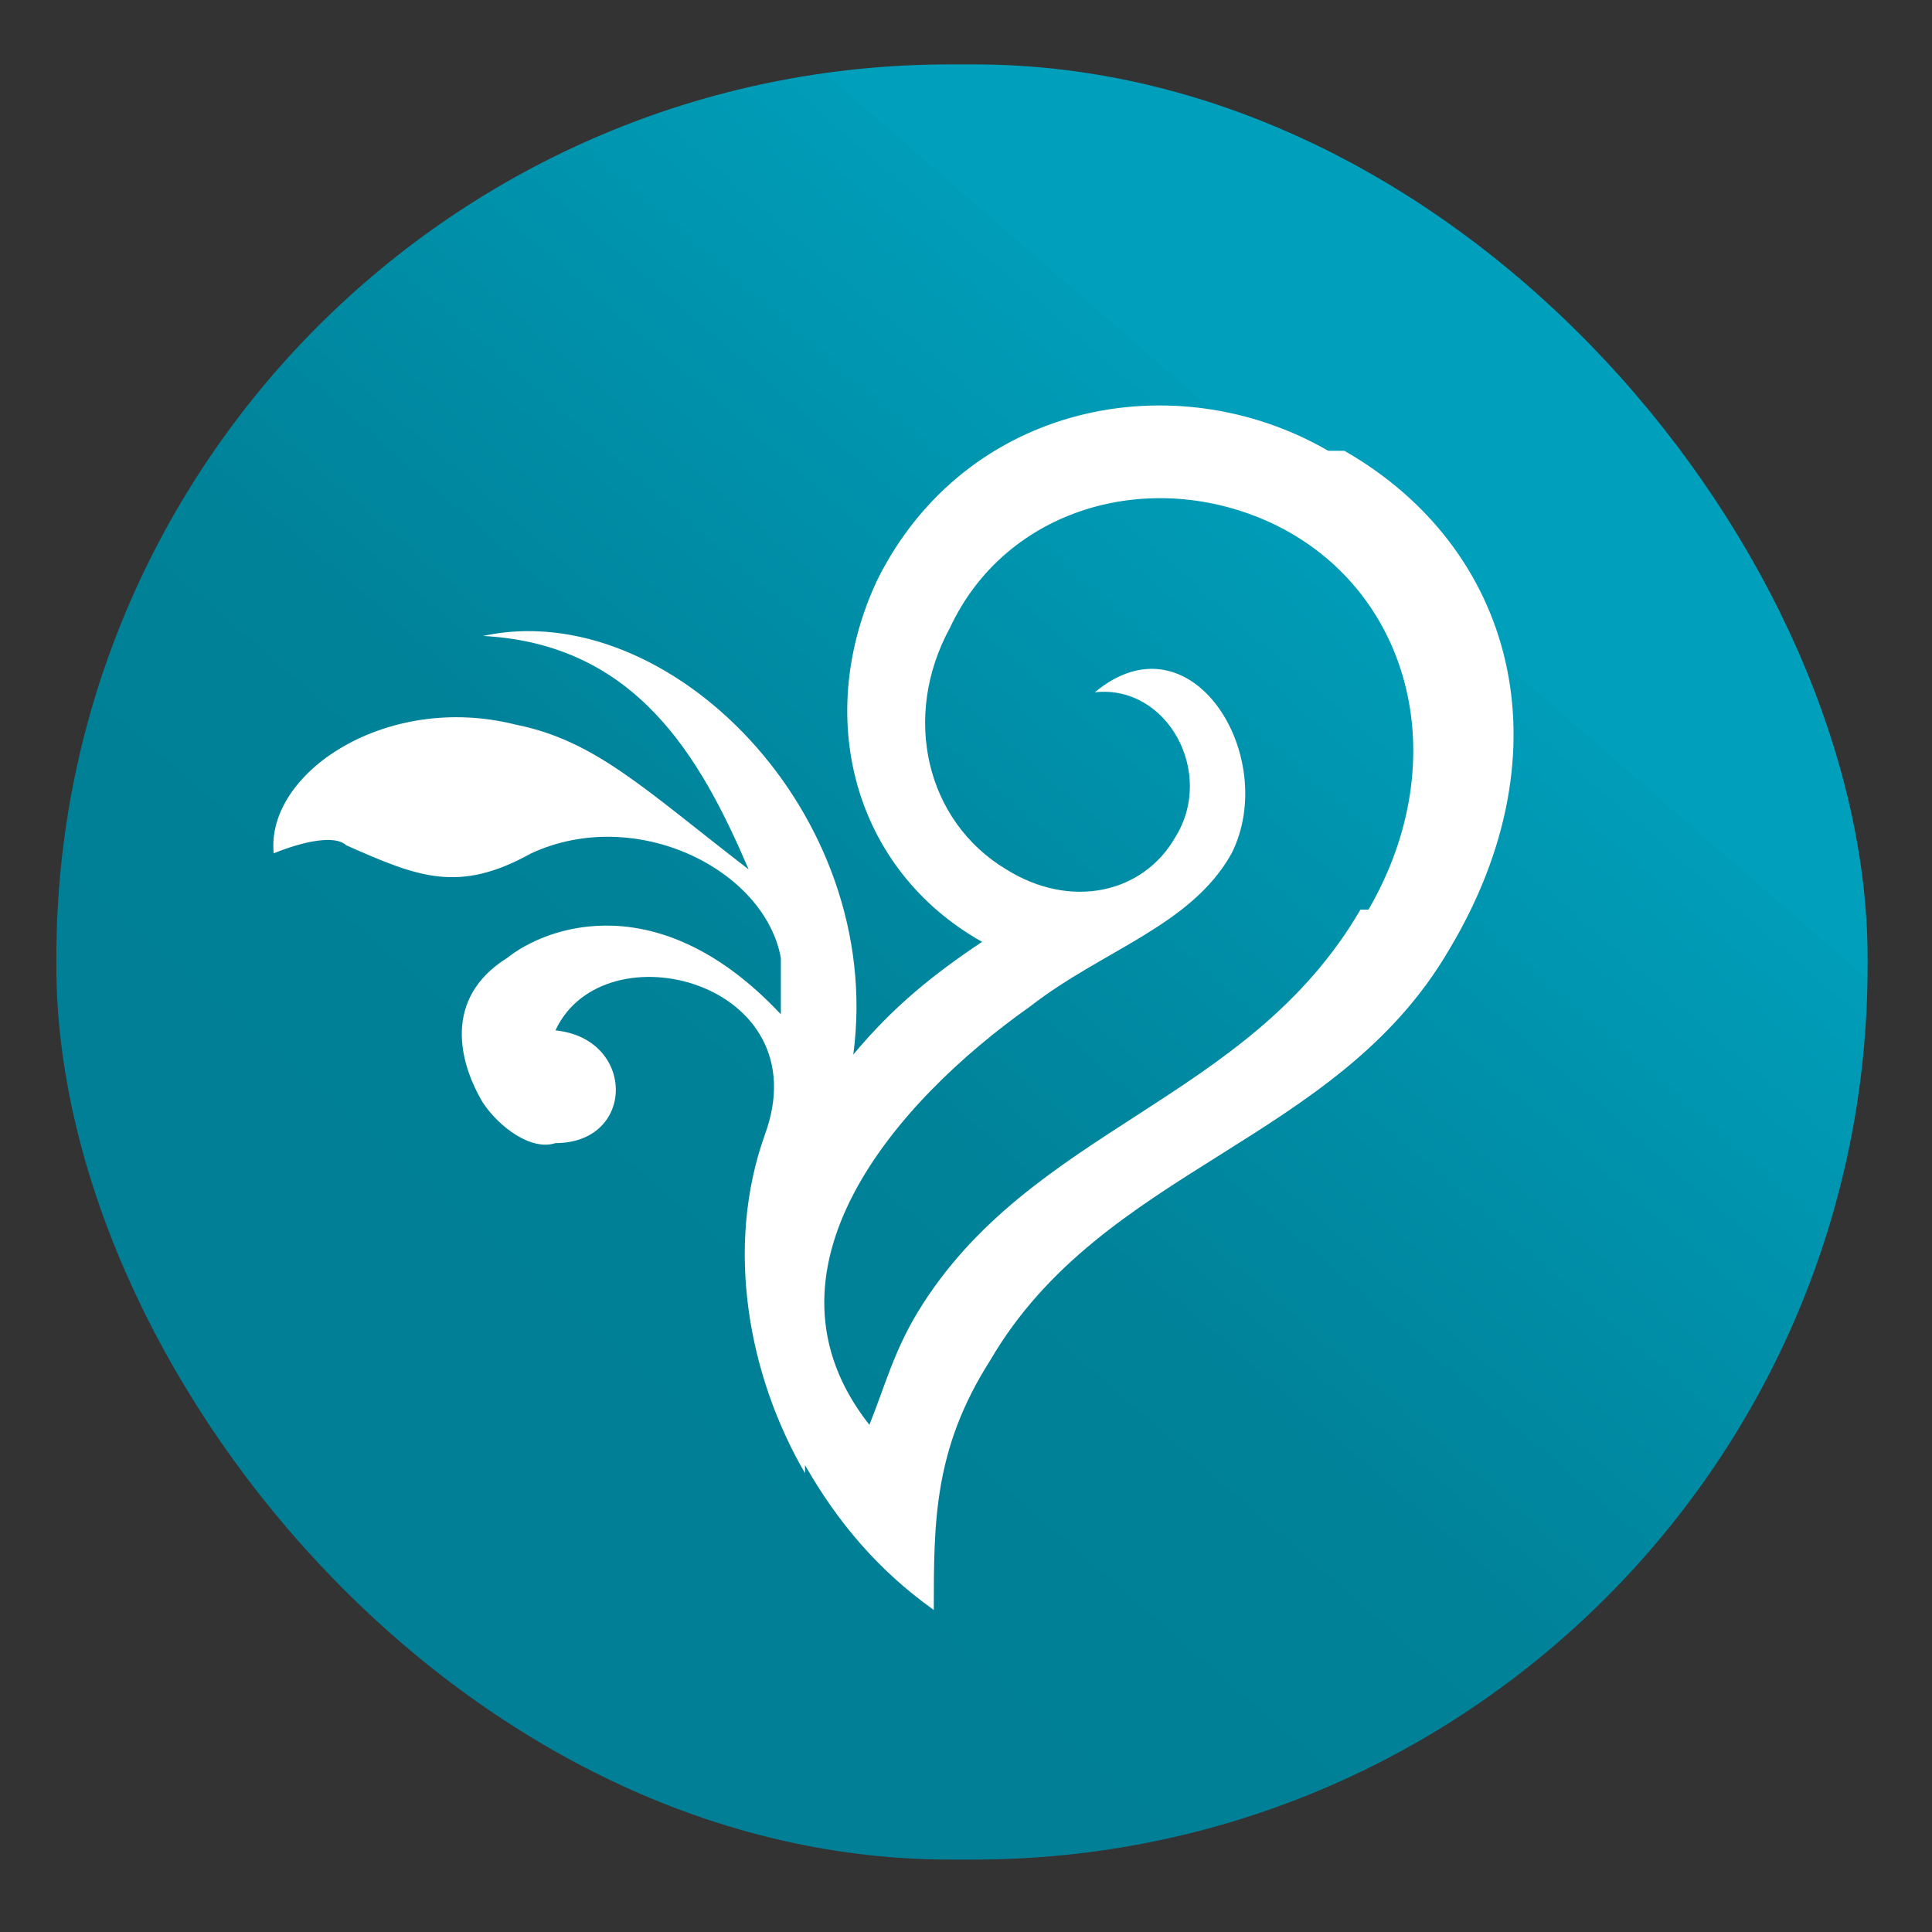 <?xml version="1.0" encoding="UTF-8"?>
<svg id="Capa_1" xmlns="http://www.w3.org/2000/svg" xmlns:xlink="http://www.w3.org/1999/xlink" version="1.1" viewBox="0 0 24 24">
  <rect x="0" y="0" width="24" height="24" fill="#333333" stroke="none"/>
  <!-- Generator: Adobe Illustrator 29.5.0, SVG Export Plug-In . SVG Version: 2.1.0 Build 137)  -->
  <defs>
    <style>
      .st0 {
        fill: #fff;
      }

      .st1 {
        fill: url(#Degradado_sin_nombre_21);
      }
    </style>
    <linearGradient id="Degradado_sin_nombre_21" data-name="Degradado sin nombre 21" x1="19.1" y1="3.8" x2="7.2" y2="17.5" gradientUnits="userSpaceOnUse">
      <stop offset=".2" stop-color="#009fbb"/>
      <stop offset=".2" stop-color="#009db9"/>
      <stop offset=".5" stop-color="#008ca5"/>
      <stop offset=".7" stop-color="#008299"/>
      <stop offset="1" stop-color="#007f96"/>
    </linearGradient>
  </defs>
  <rect class="st1" x=".7" y=".8" width="22.5" height="22.3" rx="11.1" ry="11.1"/>
  <path class="st0" d="M16.5,5.6c-1.9-1.1-4.5-.6-5.6,1.6-.8,1.7-.3,3.6,1.3,4.5-.6.4-1.1.8-1.6,1.4.4-3-2.3-5.7-4.6-5.2h0c1.9.1,2.7,1.5,3.3,2.9-1.3-1-1.9-1.6-2.9-1.8-1.6-.4-3.1.6-3,1.6.5-.2.8-.2.9-.1.9.4,1.4.6,2.3.1,1.3-.6,2.9.2,3.1,1.3,0,.2,0,.5,0,.7-1.5-1.6-2.9-1.1-3.4-.7-.8.5-.6,1.3-.3,1.8.2.3.6.6.9.5,1,0,1-1.3,0-1.4.6-1.3,3.3-.6,2.6,1.3-.5,1.4-.2,3,.5,4.2,0,0,0,0,0-.1.4.7.9,1.3,1.6,1.8,0-1.1,0-2,.7-3.1,1.4-2.4,4.3-2.7,5.7-5.1,1.5-2.5.8-5-1.3-6.2ZM16.9,11.3c-1.4,2.4-4.1,2.7-5.5,5-.3.5-.4.9-.6,1.4-1.5-1.9.3-4,2-5.2.9-.7,2-1,2.5-1.9.6-1.2-.5-3-1.7-2,.9-.1,1.5,1,1,1.8-.4.7-1.3.9-2.1.4-1-.6-1.3-1.9-.7-3,.7-1.5,2.5-2,4-1.3,1.7.8,2.3,2.9,1.2,4.8Z"/>
</svg>